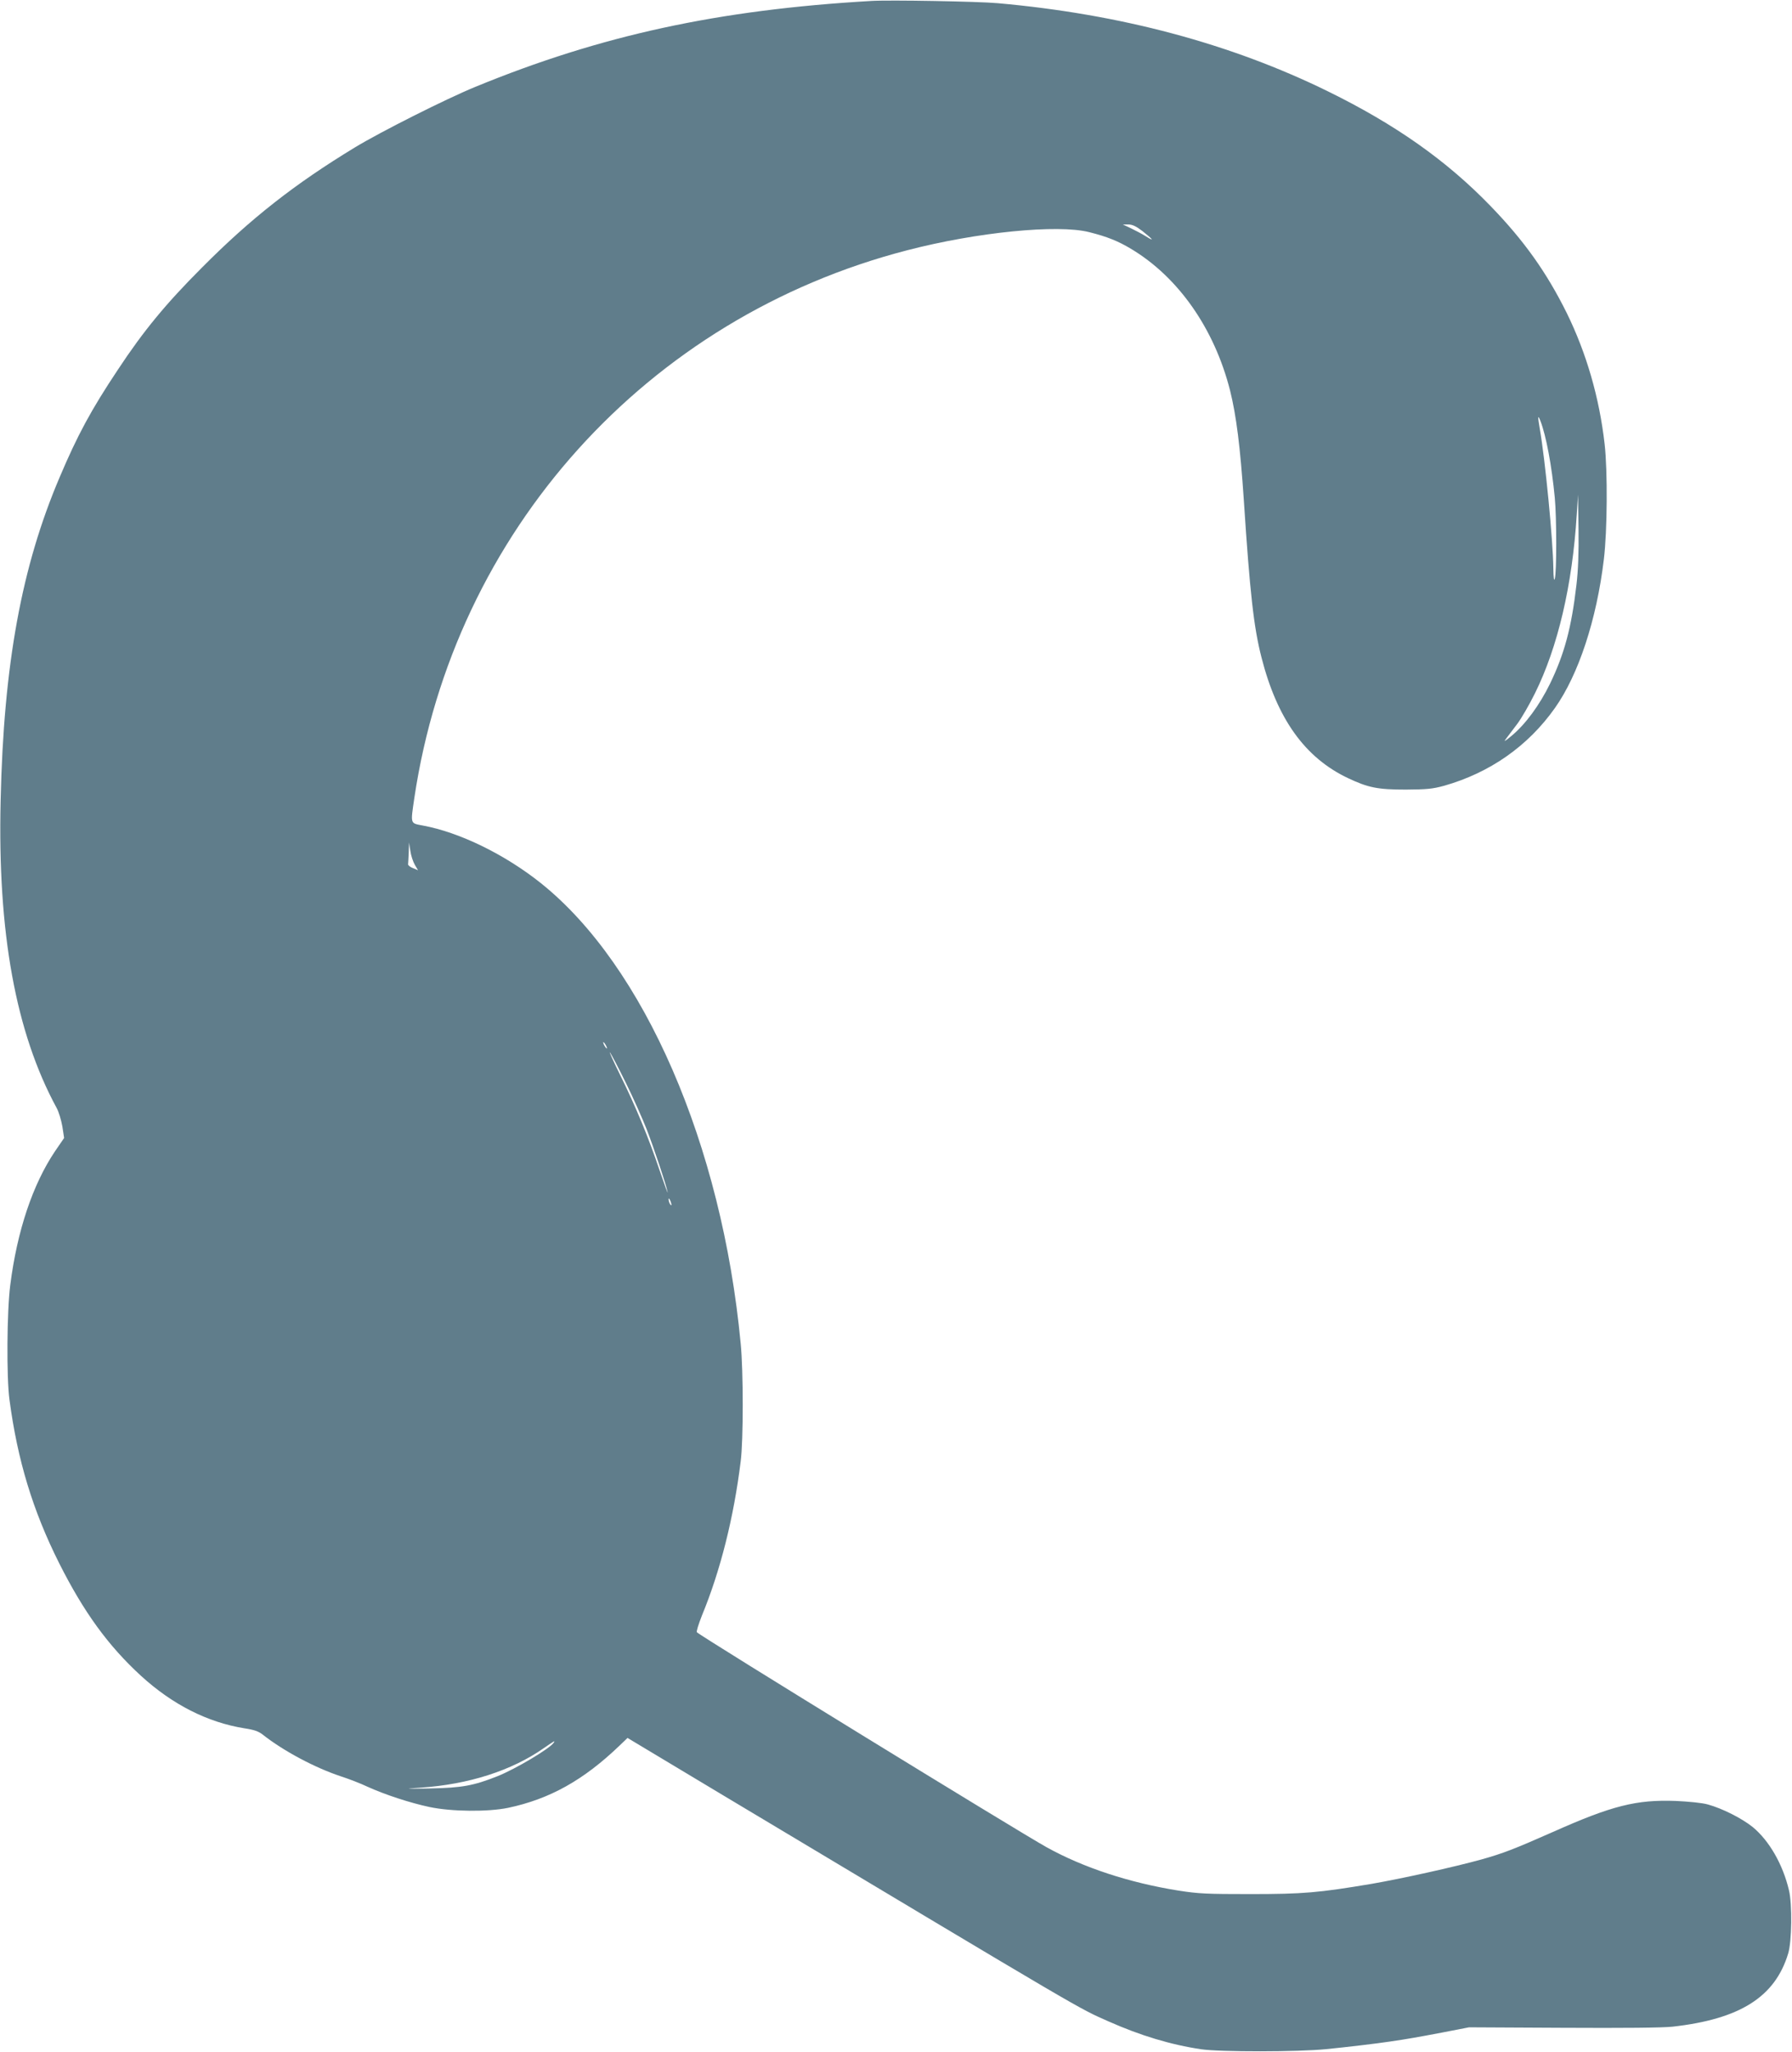 <?xml version="1.0" standalone="no"?>
<!DOCTYPE svg PUBLIC "-//W3C//DTD SVG 20010904//EN"
 "http://www.w3.org/TR/2001/REC-SVG-20010904/DTD/svg10.dtd">
<svg version="1.0" xmlns="http://www.w3.org/2000/svg"
 width="1118pt" height="1280pt" viewBox="0 0 1118 1280"
 preserveAspectRatio="xMidYMid meet">
<g transform="translate(0,1280) scale(0.1,-0.1)"
fill="#607d8b" stroke="none">
<path d="M5435 12794 c-954 -55 -1686 -214 -2470 -536 -185 -76 -588 -279
-750 -377 -377 -229 -651 -444 -955 -750 -225 -225 -365 -395 -524 -636 -168
-252 -253 -410 -364 -672 -237 -556 -349 -1166 -368 -2013 -20 -827 94 -1450
349 -1920 14 -25 29 -77 36 -116 l11 -72 -57 -83 c-139 -207 -236 -496 -279
-834 -21 -161 -24 -575 -5 -715 50 -377 145 -691 310 -1020 154 -306 306 -515
511 -703 196 -179 415 -290 645 -327 60 -9 89 -19 115 -40 128 -101 325 -206
485 -259 50 -16 125 -45 167 -65 110 -50 266 -101 388 -127 138 -29 364 -31
490 -5 260 55 471 173 695 388 l50 48 595 -357 c2314 -1385 2210 -1324 2408
-1412 196 -87 387 -145 577 -173 116 -17 603 -17 780 1 122 12 317 35 395 47
110 16 172 27 325 56 l170 33 585 -3 c382 -2 620 0 685 7 420 47 639 185 721
456 23 73 26 309 5 395 -38 161 -123 309 -226 394 -67 54 -189 116 -280 141
-35 10 -117 18 -200 22 -246 9 -398 -29 -770 -195 -240 -106 -307 -132 -446
-171 -171 -47 -491 -118 -681 -151 -333 -56 -428 -64 -758 -64 -269 0 -322 2
-449 22 -306 49 -592 143 -821 270 -175 97 -2155 1313 -2182 1341 -5 4 10 50
31 104 116 281 199 613 242 962 17 131 17 563 0 735 -117 1239 -602 2356
-1246 2871 -224 179 -508 318 -738 360 -79 15 -76 7 -52 172 248 1662 1449
2996 3075 3416 435 113 939 163 1135 113 112 -28 181 -56 261 -104 296 -177
520 -498 618 -883 39 -156 64 -354 86 -685 38 -579 62 -793 110 -980 98 -385
272 -627 541 -754 125 -59 184 -71 359 -71 132 1 167 4 240 24 285 81 523 247
691 485 147 208 260 550 305 926 22 178 24 553 5 720 -33 291 -114 568 -236
817 -126 254 -266 451 -474 666 -275 285 -596 511 -1016 717 -607 298 -1296
482 -2060 550 -120 11 -676 21 -790 14z m1692 -1435 c67 -53 79 -69 22 -33
-24 15 -66 37 -93 50 l-51 24 34 0 c25 0 49 -11 88 -41z m2484 -1186 c35 -91
70 -277 89 -477 12 -126 12 -469 0 -506 -5 -17 -8 5 -9 67 -2 171 -51 680 -85
871 -13 77 -12 89 5 45z m224 -1022 c-31 -267 -75 -430 -165 -616 -65 -133
-153 -253 -240 -325 -45 -37 -51 -40 -32 -15 13 17 43 57 68 90 25 33 75 119
110 190 143 288 234 676 261 1115 l8 125 3 -215 c2 -147 -2 -258 -13 -349z
m-7247 -1745 l20 -34 -31 13 c-18 7 -32 18 -31 24 1 6 2 39 4 74 l2 62 8 -52
c4 -29 17 -68 28 -87z m1192 -1126 c6 -11 8 -20 6 -20 -3 0 -10 9 -16 20 -6
11 -8 20 -6 20 3 0 10 -9 16 -20z m125 -235 c46 -93 103 -222 128 -285 48
-124 122 -346 132 -395 3 -16 -18 42 -48 130 -71 211 -151 404 -248 600 -43
88 -72 151 -63 140 8 -11 53 -96 99 -190z m284 -760 c0 -5 -4 -3 -9 5 -5 8 -9
22 -9 30 0 16 17 -16 18 -35z m-734 -3354 c-22 -36 -239 -165 -352 -210 -149
-59 -221 -72 -418 -76 -165 -3 -170 -3 -60 5 298 20 567 106 767 246 67 46 73
50 63 35z"/>
</g>
</svg>
